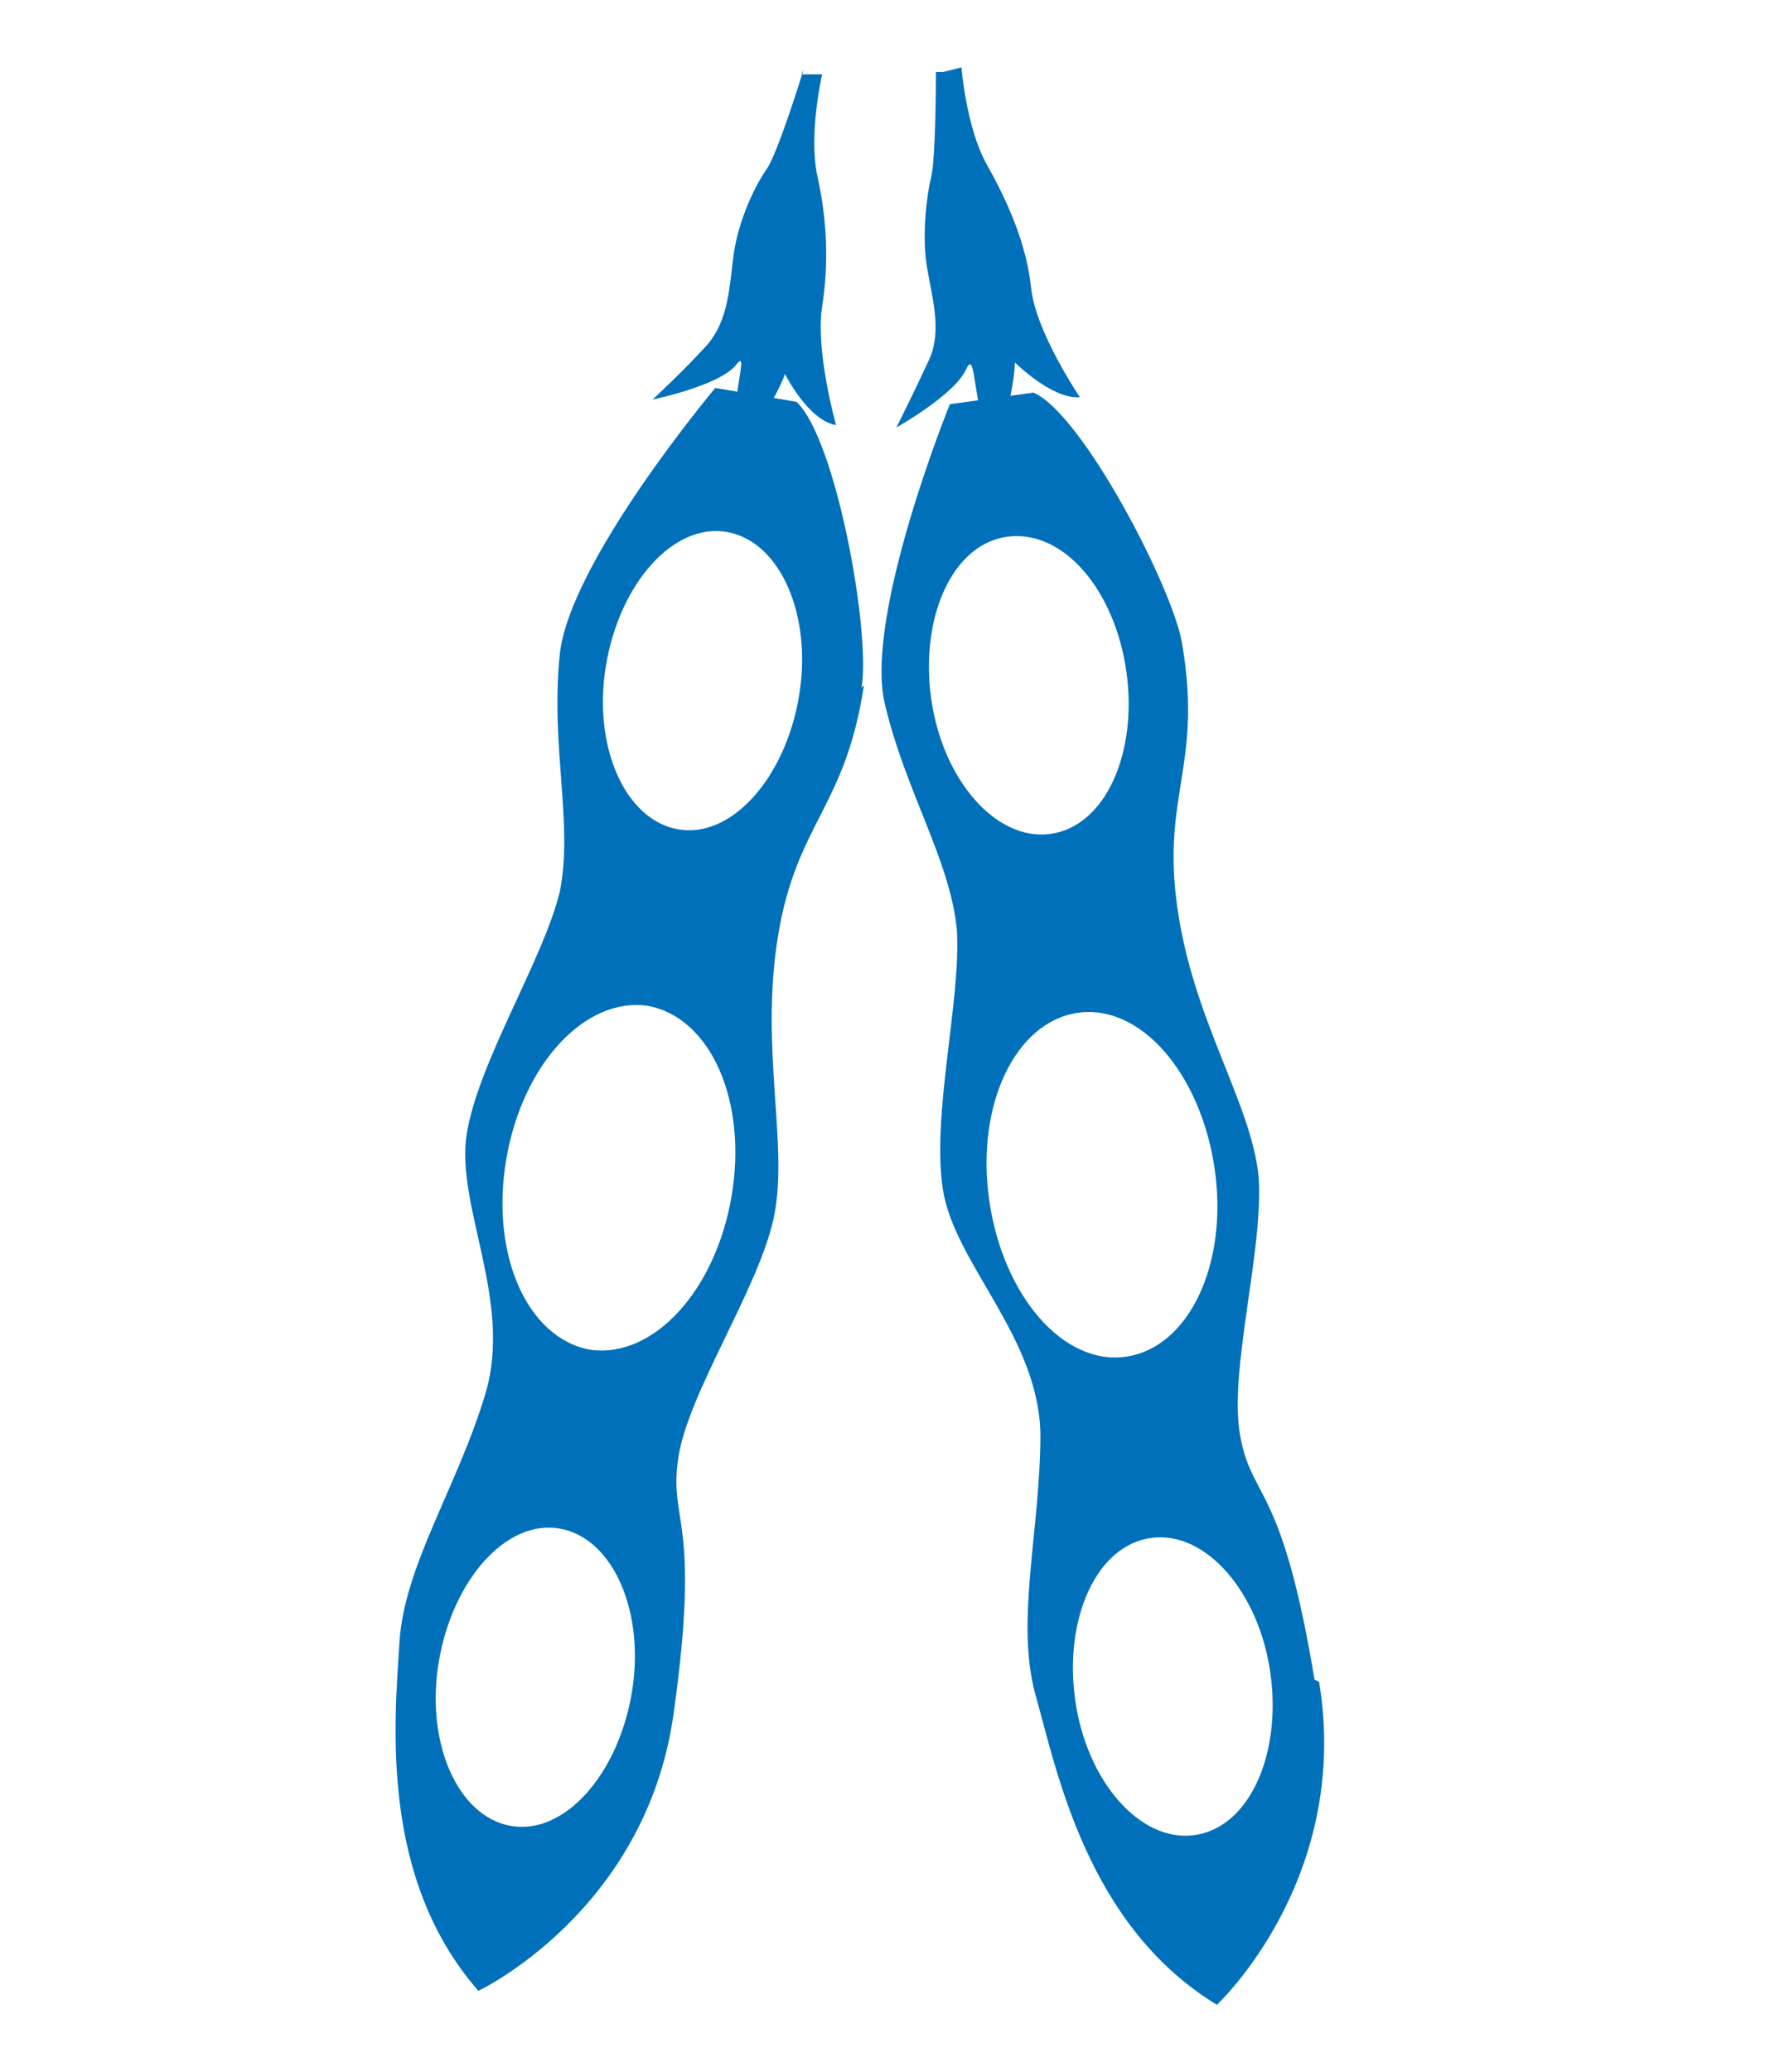 <?xml version="1.0" encoding="UTF-8"?>
<svg id="Calque_1" xmlns="http://www.w3.org/2000/svg" version="1.1" viewBox="0 0 76 89.2">
  <!-- Generator: Adobe Illustrator 29.2.1, SVG Export Plug-In . SVG Version: 2.1.0 Build 116)  -->
  <defs>
    <style>
      .st0 {
        fill: #0070ba;
      }
    </style>
  </defs>
  <path class="st0" d="M56.6,72.3c-1.4-8.5-2.7-7.7-3.2-10.5s1-7.9.8-11.1c-.3-3.2-2.8-6.7-3.5-11.6-.7-4.9,1.1-6.1.2-11.4-.4-2.4-4.3-9.9-6.4-10.8l-3.6.5s-3.7,9.1-2.8,12.9,2.8,6.7,3.1,9.7c.2,3-1.1,8-.6,11.2.5,3.2,4.1,6.3,4.2,10.5,0,4.2-1.1,8.1-.2,11.3.9,3.2,2.2,9.9,7.8,13.3,0,0,5.8-5.4,4.4-13.9ZM40.1,30.1c-.5-3.5.9-6.7,3.3-7s4.6,2.3,5.1,5.8c.5,3.5-.9,6.7-3.3,7-2.3.3-4.6-2.3-5.1-5.8ZM42.6,51.7c-.6-4.1,1.1-7.7,3.8-8.1,2.7-.4,5.3,2.6,5.9,6.7s-1.1,7.7-3.8,8.1c-2.7.4-5.3-2.6-5.9-6.7ZM51.4,79c-2.3.3-4.6-2.3-5.1-5.8-.5-3.5.9-6.7,3.3-7,2.3-.3,4.6,2.3,5.1,5.8.5,3.5-.9,6.7-3.3,7Z"/>
  <path class="st0" d="M40.3,3.1s0,3.7-.2,4.5-.4,2.5-.2,3.8.7,2.8.1,4.1-1.4,2.9-1.4,2.9c0,0,2.5-1.4,3-2.5s.2,2.3,1.4,3.4c0,0,.7-2.7.7-3.7,0,0,1.6,1.6,2.8,1.5,0,0-1.9-2.8-2.1-4.7s-1-3.7-1.9-5.3-1.1-4.2-1.1-4.2l-.8.2Z"/>
  <path class="st0" d="M37.1,29.6c.4-2.4-1.1-10.7-2.8-12.3l-3.5-.6s-6.3,7.5-6.7,11.5c-.4,4,.6,7.3,0,10.2-.7,2.9-3.5,7.3-4,10.4s2,7.2.8,11.2-3.5,7.4-3.7,10.7c-.2,3.3-.9,10.1,3.4,15,0,0,7.2-3.4,8.4-11.9,1.2-8.5-.2-8.2.2-11s3.4-7.2,4.1-10.3-.6-7.3.2-12.2,2.9-5.5,3.7-10.8ZM27.2,72.9c-.6,3.5-2.9,6.1-5.2,5.7s-3.7-3.6-3.1-7.1,2.9-6.1,5.2-5.7,3.7,3.6,3.1,7.1ZM31.5,51.5c-.7,4.1-3.4,7-6.1,6.6-2.7-.5-4.3-4.1-3.6-8.2.7-4.1,3.4-7,6.1-6.6,2.7.5,4.3,4.1,3.6,8.2ZM29.2,35.7c-2.3-.4-3.7-3.6-3.1-7.1s2.9-6.1,5.2-5.7c2.3.4,3.7,3.6,3.1,7.1-.6,3.5-2.9,6.1-5.2,5.7Z"/>
  <path class="st0" d="M34.6,3s-1.1,3.6-1.6,4.3-1.2,2.2-1.4,3.6-.2,2.9-1.2,4-2.3,2.3-2.3,2.3c0,0,2.9-.6,3.6-1.5s-.6,2.3.3,3.7c0,0,1.5-2.4,1.8-3.3,0,0,1,2,2.2,2.2,0,0-.9-3.2-.6-5.1s.2-3.8-.2-5.6.2-4.4.2-4.4h-.9Z"/>
</svg>